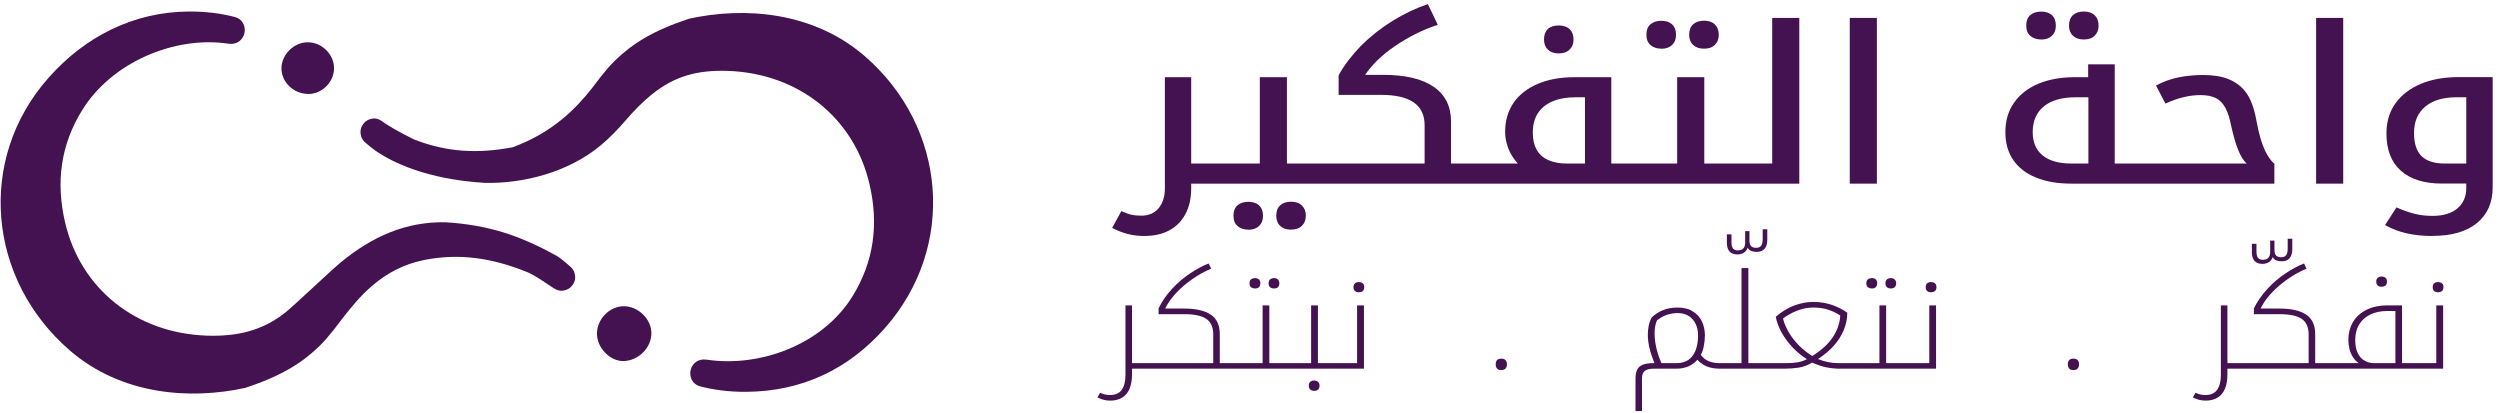 <svg width="321" height="53" viewBox="0 0 321 53" fill="none" xmlns="http://www.w3.org/2000/svg">
<g clip-path="url(#clip0_3037_148)">
<path d="M89.93 49.61C88.73 49.3 88.49 48.17 88.7 47.43C88.91 46.69 89.62 46.01 90.74 46.18C97.6 47.21 105.63 44.23 109.45 38.06C112.22 33.58 112.84 28.79 111.65 23.67C109.67 15.1 102.49 9.38 93.36 9.1C89.52 8.99 86.6 9.76 83.64 12.17C82.46 13.13 81.39 14.23 80.4 15.38C79.41 16.53 78.26 17.74 77.05 18.73C72.99 22.07 67.33 23.59 62.25 23.48C54.61 23.02 50.26 20.72 48.45 19.51C48.01 19.23 47.15 18.54 46.72 18.13C46.7 18.11 46.49 17.79 46.47 17.76C46.19 17.12 46.18 16.37 46.82 15.71C47.12 15.4 48.08 14.83 49.08 15.59C49.76 16.1 51.32 17 53.13 17.89C57.35 19.55 61.32 19.76 65.82 18.91C71.07 16.99 74.02 13.81 75.9 11.47C76.26 11.03 77.65 9.05 78.97 7.77C81.21 5.6 83.83 3.94 88.49 2.4C95.63 0.83 104.44 1.51 111.01 7.19C121.57 16.3 122.87 31.69 113.59 42.16C108.9 47.46 102.92 50.25 95.85 50.31C93.53 50.33 91.56 50.04 89.89 49.61H89.93Z" fill="#441151"/>
<path d="M30.13 2.18C31.33 2.49 31.57 3.62 31.36 4.36C31.15 5.1 30.44 5.78 29.32 5.61C22.46 4.58 14.37 7.96 10.55 14.14C7.78 18.62 7.16 23.41 8.35 28.53C10.33 37.1 17.51 42.82 26.64 43.1C30.48 43.21 33.76 42.46 36.72 40.06C37.9 39.1 42.54 34.69 43.75 33.69C47.81 30.35 52.14 28.44 57.22 28.54C62.62 28.89 66.67 30.16 71.61 32.93C72.05 33.21 72.99 34 73.42 34.41C73.44 34.43 73.65 34.75 73.67 34.78C73.95 35.42 73.96 36.17 73.32 36.83C73.02 37.14 72.21 37.58 71.37 37.16C70.68 36.81 68.63 35.21 67.37 34.81C63.15 33.15 59.07 32.5 54.57 33.36C48.92 34.46 45.97 38.39 44.09 40.73C43.73 41.17 42.34 43.15 41.02 44.43C38.78 46.6 36.16 48.26 31.5 49.8C24.36 51.37 15.55 50.69 8.98 45.01C-1.58 35.9 -3.05 20.47 6.23 9.99C10.92 4.69 17.13 1.54 24.19 1.48C26.51 1.46 28.48 1.75 30.15 2.18H30.13Z" fill="#441151"/>
<path d="M39.54 12.06C37.66 12.04 36.1 10.5 36.14 8.7C36.18 6.97 37.77 5.42 39.52 5.43C41.35 5.43 42.92 7.01 42.89 8.81C42.86 10.58 41.31 12.09 39.54 12.07V12.06Z" fill="#441151"/>
<path d="M83.64 42.8C83.64 44.67 81.94 46.34 80.03 46.36C78.32 46.38 76.66 44.66 76.65 42.86C76.64 40.98 78.26 39.32 80.1 39.32C81.95 39.32 83.65 40.98 83.64 42.8Z" fill="#441151"/>
<path d="M160.29 29.49C159.74 29.49 159.28 29.34 158.92 29.04C158.56 28.74 158.38 28.29 158.38 27.7C158.38 27.11 158.56 26.63 158.92 26.34C159.28 26.05 159.74 25.91 160.29 25.91C160.84 25.91 161.32 26.06 161.66 26.37C162 26.68 162.17 27.12 162.17 27.7C162.17 28.28 162 28.7 161.66 29.02C161.32 29.34 160.86 29.5 160.29 29.5V29.49ZM165.78 29.49C165.18 29.49 164.72 29.33 164.38 29.01C164.04 28.69 163.87 28.25 163.87 27.69C163.87 27.13 164.04 26.67 164.38 26.36C164.72 26.05 165.19 25.9 165.78 25.9C166.37 25.9 166.84 26.06 167.17 26.39C167.5 26.72 167.67 27.15 167.67 27.69C167.67 28.23 167.5 28.66 167.17 28.99C166.84 29.32 166.38 29.48 165.78 29.48V29.49Z" fill="#441151"/>
<path d="M200.13 6.86C199.56 6.86 199.1 6.7 198.76 6.38C198.42 6.06 198.25 5.62 198.25 5.06C198.25 4.5 198.42 4.04 198.74 3.73C199.07 3.42 199.53 3.27 200.13 3.27C200.73 3.27 201.22 3.43 201.55 3.75C201.88 4.07 202.04 4.51 202.04 5.07C202.04 5.63 201.87 6.05 201.53 6.37C201.19 6.7 200.72 6.86 200.13 6.86Z" fill="#441151"/>
<path d="M227.55 2.3V21H218.83V9.91H215.35V21H206.89V9.91H202.2C200.37 9.91 198.79 10.2 197.45 10.77C196.11 11.34 195.07 12.15 194.35 13.19C193.63 14.24 193.26 15.49 193.26 16.94C193.26 17.43 193.33 17.91 193.46 18.4C193.58 18.88 193.77 19.35 194.01 19.78C194.26 20.22 194.55 20.63 194.89 21H186.31V15.6C186.31 13.66 185.57 12.17 184.09 11.15C182.61 10.12 180.43 9.61 177.56 9.61H175.29C175.68 9.01 176.19 8.4 176.83 7.77C177.46 7.15 178.2 6.54 179.04 5.97C179.88 5.39 180.78 4.86 181.74 4.37C182.7 3.88 183.66 3.49 184.61 3.19L183.34 0.53C181.81 1.04 180.29 1.76 178.79 2.69C177.29 3.62 175.93 4.7 174.72 5.91C174.14 6.51 173.62 7.12 173.14 7.74C172.66 8.37 172.24 9.01 171.88 9.66V12.18H177.3C179.18 12.18 180.58 12.5 181.52 13.15C182.45 13.79 182.92 14.77 182.92 16.07V21H165.24V9.91H161.76V21H152.95V9.91H149.57V24.19C149.57 25.24 149.3 26.08 148.77 26.73C148.24 27.37 147.5 27.69 146.57 27.69C146.12 27.69 145.71 27.66 145.34 27.58C144.96 27.51 144.51 27.35 143.98 27.11L142.8 29.26C143.52 29.64 144.21 29.9 144.87 30.06C145.53 30.22 146.21 30.3 146.92 30.3C148.19 30.3 149.28 30.05 150.17 29.56C151.07 29.06 151.75 28.36 152.23 27.44C152.71 26.53 152.95 25.44 152.95 24.17V23.58H231.03V2.3H227.55ZM203.51 21H201.21C200.25 21 199.45 20.85 198.79 20.55C198.13 20.26 197.63 19.81 197.3 19.21C196.97 18.61 196.81 17.88 196.81 17.03C196.81 16.06 197.02 15.23 197.45 14.56C197.87 13.89 198.5 13.38 199.33 13.02C200.16 12.67 201.15 12.49 202.3 12.49H203.51V21Z" fill="#441151"/>
<path d="M213.31 6.25C212.76 6.25 212.3 6.1 211.94 5.8C211.58 5.5 211.4 5.05 211.4 4.46C211.4 3.87 211.58 3.39 211.94 3.1C212.3 2.81 212.76 2.67 213.31 2.67C213.91 2.67 214.37 2.82 214.7 3.13C215.03 3.44 215.2 3.88 215.2 4.46C215.2 5.04 215.03 5.46 214.69 5.78C214.35 6.1 213.89 6.26 213.32 6.26L213.31 6.25ZM218.8 6.25C218.2 6.25 217.74 6.09 217.4 5.77C217.06 5.45 216.89 5.01 216.89 4.45C216.89 3.89 217.06 3.43 217.4 3.12C217.74 2.81 218.21 2.66 218.8 2.66C219.39 2.66 219.86 2.82 220.19 3.14C220.52 3.46 220.69 3.9 220.69 4.46C220.69 5.02 220.52 5.44 220.19 5.76C219.86 6.09 219.4 6.25 218.8 6.25Z" fill="#441151"/>
<path d="M237.51 2.3H240.99V23.58H237.51V2.3Z" fill="#441151"/>
<path d="M262.08 5.07C261.53 5.07 261.07 4.92 260.71 4.62C260.35 4.32 260.17 3.87 260.17 3.28C260.17 2.69 260.35 2.21 260.71 1.92C261.07 1.63 261.53 1.49 262.08 1.49C262.68 1.49 263.14 1.64 263.47 1.95C263.8 2.26 263.97 2.7 263.97 3.28C263.97 3.86 263.8 4.28 263.46 4.6C263.12 4.92 262.66 5.08 262.09 5.08L262.08 5.07ZM267.57 5.07C266.97 5.07 266.51 4.91 266.17 4.59C265.83 4.27 265.66 3.83 265.66 3.27C265.66 2.71 265.83 2.25 266.17 1.94C266.51 1.63 266.98 1.48 267.57 1.48C268.16 1.48 268.63 1.64 268.96 1.96C269.29 2.28 269.46 2.72 269.46 3.28C269.46 3.84 269.29 4.26 268.96 4.58C268.63 4.91 268.17 5.07 267.57 5.07Z" fill="#441151"/>
<path d="M291.12 19.88C290.83 19.4 290.57 18.78 290.33 18.03C290.1 17.29 289.89 16.4 289.7 15.37C289.42 13.86 288.99 12.71 288.42 11.92C287.84 11.12 287.07 10.53 286.09 10.14C285.66 9.97 285.18 9.84 284.65 9.76C284.12 9.68 283.53 9.63 282.9 9.63C281.77 9.63 280.7 9.74 279.7 9.94C278.7 10.15 277.75 10.49 276.83 10.98L278.04 13.3C278.85 12.93 279.62 12.65 280.36 12.48C281.09 12.3 281.82 12.21 282.54 12.21C283.35 12.21 284.01 12.34 284.51 12.59C285.01 12.84 285.42 13.26 285.74 13.85C286.06 14.44 286.31 15.23 286.5 16.24C286.78 17.49 287.08 18.51 287.4 19.29C287.72 20.08 288.08 20.65 288.48 21H271.53V8.26H268.12V9.91H266.43C264.64 9.91 263.07 10.19 261.73 10.75C260.39 11.31 259.35 12.12 258.61 13.18C257.86 14.23 257.49 15.5 257.49 16.97C257.49 18.35 257.82 19.54 258.49 20.53C259.16 21.52 260.14 22.27 261.41 22.79C262.69 23.32 264.22 23.58 266.01 23.58H292.03V21.03C291.71 20.75 291.4 20.37 291.12 19.88ZM268.15 21H265.98C264.38 21 263.15 20.66 262.29 19.97C261.43 19.28 261 18.28 261 16.97C261 15.53 261.48 14.43 262.44 13.65C263.39 12.88 264.75 12.49 266.52 12.49H268.15V21Z" fill="#441151"/>
<path d="M297.39 2.3H300.87V23.58H297.39V2.3Z" fill="#441151"/>
<path d="M312.33 30.3C311.12 30.3 310.02 30.19 309.03 29.96C308.04 29.74 307.11 29.38 306.24 28.9L307.71 26.63C308.46 26.97 309.2 27.23 309.94 27.43C310.69 27.63 311.48 27.72 312.33 27.72C313.71 27.72 314.78 27.4 315.54 26.75C316.29 26.11 316.67 25.24 316.67 24.16V23.57H313.54C311.26 23.57 309.51 23.02 308.27 21.92C307.03 20.82 306.42 19.22 306.42 17.13C306.42 15.62 306.81 14.33 307.59 13.25C308.37 12.18 309.45 11.35 310.83 10.77C312.21 10.19 313.82 9.9 315.65 9.9H320.06V24.04C320.06 26.02 319.38 27.55 318.03 28.65C316.68 29.75 314.78 30.29 312.33 30.29V30.3ZM316.67 21V12.49H315.39C313.69 12.49 312.36 12.89 311.4 13.69C310.44 14.49 309.96 15.62 309.96 17.08C309.96 18.42 310.28 19.41 310.93 20.05C311.58 20.68 312.57 21 313.91 21H316.66H316.67Z" fill="#441151"/>
<path d="M161.15 37.04C160.97 37.04 160.81 36.99 160.66 36.9C160.51 36.81 160.44 36.63 160.44 36.37C160.44 36.11 160.51 35.95 160.66 35.85C160.81 35.75 160.97 35.71 161.15 35.71C161.37 35.71 161.53 35.77 161.65 35.88C161.77 35.99 161.83 36.16 161.83 36.39C161.83 36.59 161.77 36.75 161.65 36.87C161.53 36.99 161.36 37.04 161.15 37.04ZM163.59 37.04C163.36 37.04 163.19 36.98 163.07 36.87C162.95 36.76 162.89 36.6 162.89 36.39C162.89 36.16 162.95 35.99 163.08 35.88C163.21 35.77 163.38 35.71 163.59 35.71C163.8 35.71 163.97 35.77 164.09 35.9C164.21 36.02 164.27 36.19 164.27 36.39C164.27 36.58 164.21 36.74 164.1 36.86C163.99 36.98 163.81 37.04 163.59 37.04Z" fill="#441151"/>
<path d="M168.73 50.18C168.51 50.18 168.35 50.12 168.23 50.01C168.11 49.9 168.05 49.73 168.05 49.52C168.05 49.31 168.11 49.14 168.23 49.03C168.35 48.92 168.52 48.86 168.73 48.86C168.96 48.86 169.13 48.92 169.25 49.05C169.37 49.17 169.43 49.33 169.43 49.53C169.43 49.73 169.37 49.9 169.25 50.01C169.13 50.12 168.96 50.19 168.73 50.19V50.18Z" fill="#441151"/>
<path d="M174.48 37.53C174.28 37.53 174.11 37.48 173.98 37.37C173.85 37.26 173.79 37.1 173.79 36.87C173.79 36.64 173.85 36.49 173.98 36.38C174.11 36.27 174.27 36.22 174.48 36.22C174.67 36.22 174.83 36.27 174.97 36.37C175.1 36.47 175.17 36.64 175.17 36.86C175.17 37.08 175.11 37.25 174.99 37.36C174.87 37.47 174.7 37.52 174.49 37.52L174.48 37.53Z" fill="#441151"/>
<path d="M175.13 39.21V47.34H145.35V48.07C145.35 48.81 145.24 49.42 145.03 49.92C144.82 50.42 144.51 50.8 144.09 51.05C143.67 51.31 143.16 51.44 142.55 51.44C142.23 51.44 141.94 51.4 141.68 51.33C141.42 51.25 141.17 51.15 140.91 51.03L141.25 50.43C141.43 50.51 141.62 50.58 141.83 50.64C142.03 50.69 142.26 50.72 142.53 50.72C143.21 50.72 143.72 50.5 144.03 50.05C144.35 49.6 144.51 48.97 144.51 48.16V39.21H145.35V46.63H155.78V42.97C155.78 42.01 155.48 41.33 154.87 40.93C154.26 40.53 153.33 40.34 152.07 40.34H148.76V39.6C148.97 39.16 149.22 38.74 149.49 38.34C149.76 37.94 150.09 37.52 150.49 37.09C151.2 36.32 151.98 35.65 152.84 35.08C153.7 34.52 154.48 34.1 155.19 33.83L155.52 34.5C154.92 34.74 154.32 35.05 153.71 35.43C153.1 35.81 152.52 36.23 151.98 36.7C151.44 37.16 150.97 37.65 150.56 38.15C150.14 38.66 149.83 39.15 149.61 39.62H152.07C153.55 39.62 154.68 39.88 155.46 40.4C156.23 40.91 156.62 41.74 156.62 42.89V46.63H162.12V39.21H162.98V46.63H168.35V39.21H169.22V46.63H174.25V39.21H175.13Z" fill="#441151"/>
<path d="M192.05 46.78C192.05 46.54 192.11 46.36 192.22 46.24C192.33 46.12 192.51 46.05 192.75 46.05C192.99 46.05 193.19 46.11 193.31 46.24C193.43 46.36 193.49 46.55 193.49 46.78C193.49 47.01 193.43 47.19 193.31 47.32C193.19 47.45 193 47.52 192.75 47.52C192.5 47.52 192.33 47.45 192.22 47.32C192.11 47.19 192.05 47.01 192.05 46.78Z" fill="#441151"/>
<path d="M223.08 32.67C222.64 32.67 222.3 32.54 222.07 32.29C221.84 32.04 221.73 31.65 221.73 31.13V30.09H222.32V31.06C222.32 31.5 222.4 31.79 222.55 31.94C222.7 32.09 222.91 32.15 223.16 32.15C223.46 32.15 223.69 32.06 223.85 31.89C224 31.72 224.08 31.48 224.08 31.18V29.68H224.63V30.85C224.63 31.24 224.71 31.49 224.86 31.62C225.01 31.75 225.21 31.82 225.45 31.82C225.78 31.82 226.01 31.73 226.14 31.54C226.27 31.35 226.33 31.07 226.33 30.7V29.44H226.92V30.78C226.92 31.3 226.8 31.69 226.57 31.95C226.34 32.21 226 32.34 225.55 32.34C225.31 32.34 225.09 32.3 224.88 32.23C224.68 32.16 224.52 32.01 224.4 31.8C224.29 32.12 224.11 32.34 223.88 32.47C223.65 32.6 223.38 32.67 223.09 32.67H223.08Z" fill="#441151"/>
<path d="M240.35 37.04C240.17 37.04 240.01 36.99 239.86 36.9C239.71 36.81 239.64 36.63 239.64 36.37C239.64 36.11 239.71 35.95 239.86 35.85C240.01 35.75 240.17 35.71 240.35 35.71C240.57 35.71 240.73 35.77 240.85 35.88C240.97 35.99 241.03 36.16 241.03 36.39C241.03 36.59 240.97 36.75 240.85 36.87C240.73 36.99 240.56 37.04 240.35 37.04ZM242.79 37.04C242.56 37.04 242.39 36.98 242.27 36.87C242.15 36.76 242.09 36.6 242.09 36.39C242.09 36.16 242.15 35.99 242.28 35.88C242.41 35.77 242.58 35.71 242.79 35.71C243 35.71 243.17 35.77 243.29 35.9C243.41 36.02 243.47 36.19 243.47 36.39C243.47 36.58 243.41 36.74 243.3 36.86C243.19 36.98 243.01 37.04 242.79 37.04Z" fill="#441151"/>
<path d="M247.95 37.53C247.75 37.53 247.58 37.48 247.45 37.37C247.32 37.26 247.26 37.1 247.26 36.87C247.26 36.64 247.32 36.49 247.45 36.38C247.58 36.27 247.74 36.22 247.95 36.22C248.14 36.22 248.3 36.27 248.44 36.37C248.57 36.47 248.64 36.64 248.64 36.86C248.64 37.08 248.58 37.25 248.46 37.36C248.34 37.47 248.17 37.52 247.96 37.52L247.95 37.53Z" fill="#441151"/>
<path d="M247.72 39.21V46.63H242.18V39.21H241.32V46.63H236.1C235.62 46.63 235.17 46.58 234.74 46.5C234.31 46.41 233.87 46.28 233.42 46.1C234.2 45.6 234.88 45.04 235.44 44.41C236.01 43.78 236.44 43.1 236.74 42.38C237.04 41.65 237.19 40.91 237.19 40.15C236.62 39.74 235.96 39.41 235.23 39.15C234.49 38.9 233.7 38.77 232.87 38.77C232.24 38.77 231.64 38.85 231.06 39.01C230.47 39.17 229.93 39.39 229.43 39.67C228.93 39.96 228.45 40.29 228.01 40.68C228.12 41.3 228.37 41.95 228.73 42.64C229.1 43.33 229.59 43.99 230.2 44.64C230.49 44.94 230.79 45.22 231.1 45.47C231.41 45.72 231.72 45.93 232.01 46.12C231.64 46.31 231.25 46.44 230.83 46.52C230.41 46.59 229.9 46.63 229.3 46.63H224.49V34.42H223.61V46.63H220.85C220.26 46.62 219.8 46.54 219.42 46.39C219.03 46.23 218.68 45.96 218.38 45.57C218.55 45.27 218.69 44.89 218.77 44.43C218.86 43.98 218.91 43.53 218.91 43.07C218.91 42.39 218.77 41.78 218.5 41.22C218.23 40.67 217.82 40.24 217.29 39.95C217.04 39.79 216.75 39.67 216.42 39.6C216.1 39.52 215.75 39.49 215.39 39.49C214.69 39.49 214.07 39.6 213.52 39.83C212.97 40.05 212.5 40.36 212.09 40.74C211.9 41.1 211.77 41.46 211.69 41.85C211.62 42.23 211.58 42.6 211.58 42.94C211.58 43.51 211.65 44.1 211.8 44.71C211.94 45.31 212.16 45.95 212.43 46.63H212.24C211.67 46.63 211.22 46.7 210.89 46.85C210.56 46.99 210.33 47.21 210.2 47.5C210.06 47.79 210 48.15 210 48.58V52.78H210.83V48.56C210.83 48.13 210.95 47.82 211.19 47.63C211.42 47.44 211.8 47.34 212.32 47.34H215.2C215.77 47.34 216.28 47.25 216.74 47.06C217.19 46.87 217.59 46.59 217.94 46.2C218.36 46.63 218.8 46.93 219.26 47.09C219.69 47.25 220.22 47.33 220.83 47.34H229.13C229.77 47.34 230.38 47.29 230.97 47.2C231.56 47.1 232.13 46.89 232.67 46.56C233.35 46.85 233.97 47.06 234.53 47.17C235.1 47.28 235.66 47.34 236.22 47.34H248.59V39.21H247.72ZM217.71 45C217.49 45.54 217.18 45.95 216.78 46.22C216.37 46.49 215.87 46.63 215.27 46.63H213.33C213.02 45.92 212.8 45.25 212.66 44.62C212.52 43.99 212.45 43.37 212.45 42.78C212.45 42.46 212.48 42.14 212.54 41.83C212.6 41.53 212.67 41.29 212.76 41.13C213.16 40.82 213.58 40.58 214.01 40.43C214.45 40.28 214.92 40.2 215.42 40.2C216.21 40.2 216.84 40.46 217.32 40.99C217.79 41.52 218.03 42.21 218.03 43.06C218.03 43.82 217.92 44.46 217.71 45ZM231 44.37C230.48 43.84 230.04 43.28 229.69 42.68C229.33 42.08 229.08 41.49 228.94 40.9C229.31 40.61 229.71 40.37 230.13 40.16C230.56 39.95 231 39.78 231.47 39.66C231.93 39.54 232.39 39.49 232.85 39.49C233.51 39.49 234.11 39.57 234.66 39.74C235.22 39.91 235.76 40.17 236.29 40.51C236.23 41.51 235.9 42.46 235.31 43.33C234.72 44.2 233.85 44.99 232.69 45.71C232.08 45.33 231.52 44.89 231 44.37Z" fill="#441151"/>
<path d="M265.51 46.78C265.51 46.54 265.57 46.36 265.68 46.24C265.79 46.12 265.97 46.05 266.21 46.05C266.45 46.05 266.65 46.11 266.77 46.24C266.89 46.36 266.95 46.55 266.95 46.78C266.95 47.01 266.89 47.19 266.77 47.32C266.65 47.45 266.46 47.52 266.21 47.52C265.96 47.52 265.79 47.45 265.68 47.32C265.57 47.19 265.51 47.01 265.51 46.78Z" fill="#441151"/>
<path d="M290.49 33.88C290.05 33.88 289.71 33.75 289.48 33.5C289.25 33.25 289.14 32.86 289.14 32.34V31.3H289.73V32.27C289.73 32.71 289.81 33 289.96 33.15C290.11 33.3 290.32 33.36 290.57 33.36C290.87 33.36 291.1 33.27 291.26 33.1C291.41 32.93 291.49 32.69 291.49 32.39V30.89H292.04V32.06C292.04 32.45 292.12 32.7 292.27 32.83C292.42 32.96 292.62 33.03 292.86 33.03C293.19 33.03 293.42 32.94 293.55 32.75C293.68 32.56 293.74 32.28 293.74 31.91V30.65H294.33V31.99C294.33 32.51 294.21 32.9 293.98 33.16C293.75 33.42 293.41 33.55 292.96 33.55C292.72 33.55 292.5 33.51 292.29 33.44C292.09 33.37 291.93 33.22 291.81 33.01C291.7 33.33 291.52 33.55 291.29 33.68C291.06 33.81 290.79 33.88 290.5 33.88H290.49Z" fill="#441151"/>
<path d="M305.8 36.82C305.6 36.82 305.43 36.77 305.3 36.66C305.17 36.55 305.11 36.39 305.11 36.16C305.11 35.93 305.17 35.78 305.3 35.67C305.43 35.56 305.59 35.51 305.8 35.51C305.99 35.51 306.15 35.56 306.29 35.66C306.42 35.76 306.49 35.93 306.49 36.15C306.49 36.37 306.43 36.54 306.31 36.65C306.19 36.76 306.02 36.81 305.81 36.81L305.8 36.82Z" fill="#441151"/>
<path d="M313.05 37.53C312.85 37.53 312.68 37.48 312.55 37.37C312.42 37.26 312.36 37.1 312.36 36.87C312.36 36.64 312.42 36.49 312.55 36.38C312.68 36.27 312.84 36.22 313.05 36.22C313.24 36.22 313.4 36.27 313.54 36.37C313.67 36.47 313.74 36.64 313.74 36.86C313.74 37.08 313.68 37.25 313.56 37.36C313.44 37.47 313.27 37.52 313.06 37.52L313.05 37.53Z" fill="#441151"/>
<path d="M312.82 39.21V46.63H308.42V39.21H306.52C305.52 39.21 304.64 39.4 303.88 39.77C303.13 40.13 302.55 40.65 302.14 41.32C301.74 41.99 301.53 42.78 301.53 43.7C301.53 44.05 301.58 44.42 301.67 44.81C301.77 45.19 301.92 45.54 302.12 45.86C302.33 46.18 302.58 46.43 302.88 46.63H297.27V42.89C297.27 41.74 296.88 40.91 296.11 40.4C295.33 39.88 294.2 39.62 292.72 39.62H290.26C290.48 39.15 290.79 38.66 291.2 38.15C291.62 37.65 292.09 37.16 292.63 36.7C293.17 36.23 293.75 35.81 294.36 35.43C294.96 35.05 295.57 34.74 296.16 34.5L295.84 33.83C295.13 34.1 294.35 34.52 293.49 35.08C292.63 35.65 291.85 36.32 291.14 37.09C290.74 37.52 290.41 37.94 290.14 38.34C289.86 38.74 289.62 39.16 289.4 39.6V40.34H292.72C293.97 40.34 294.91 40.53 295.52 40.93C296.13 41.33 296.43 42.01 296.43 42.97V46.63H286V39.21H285.16V48.16C285.16 48.97 285 49.6 284.68 50.05C284.36 50.5 283.86 50.72 283.18 50.72C282.91 50.72 282.68 50.69 282.47 50.64C282.27 50.58 282.08 50.51 281.9 50.43L281.56 51.03C281.81 51.15 282.07 51.25 282.33 51.33C282.59 51.4 282.88 51.44 283.2 51.44C283.81 51.44 284.32 51.31 284.74 51.05C285.16 50.8 285.47 50.42 285.68 49.92C285.89 49.42 286 48.81 286 48.07V47.34H313.7V39.21H312.82ZM307.57 46.63H304.86C304.39 46.63 303.97 46.52 303.6 46.3C303.22 46.09 302.93 45.76 302.72 45.31C302.51 44.86 302.41 44.31 302.41 43.65C302.41 42.9 302.57 42.25 302.9 41.69C303.23 41.13 303.71 40.69 304.34 40.39C304.97 40.08 305.71 39.93 306.58 39.93H307.57V46.63Z" fill="#441151"/>
</g>
<defs>
<clipPath id="clip0_3037_148">
<rect width="321" height="53" fill="white"/>
</clipPath>
</defs>
</svg>
